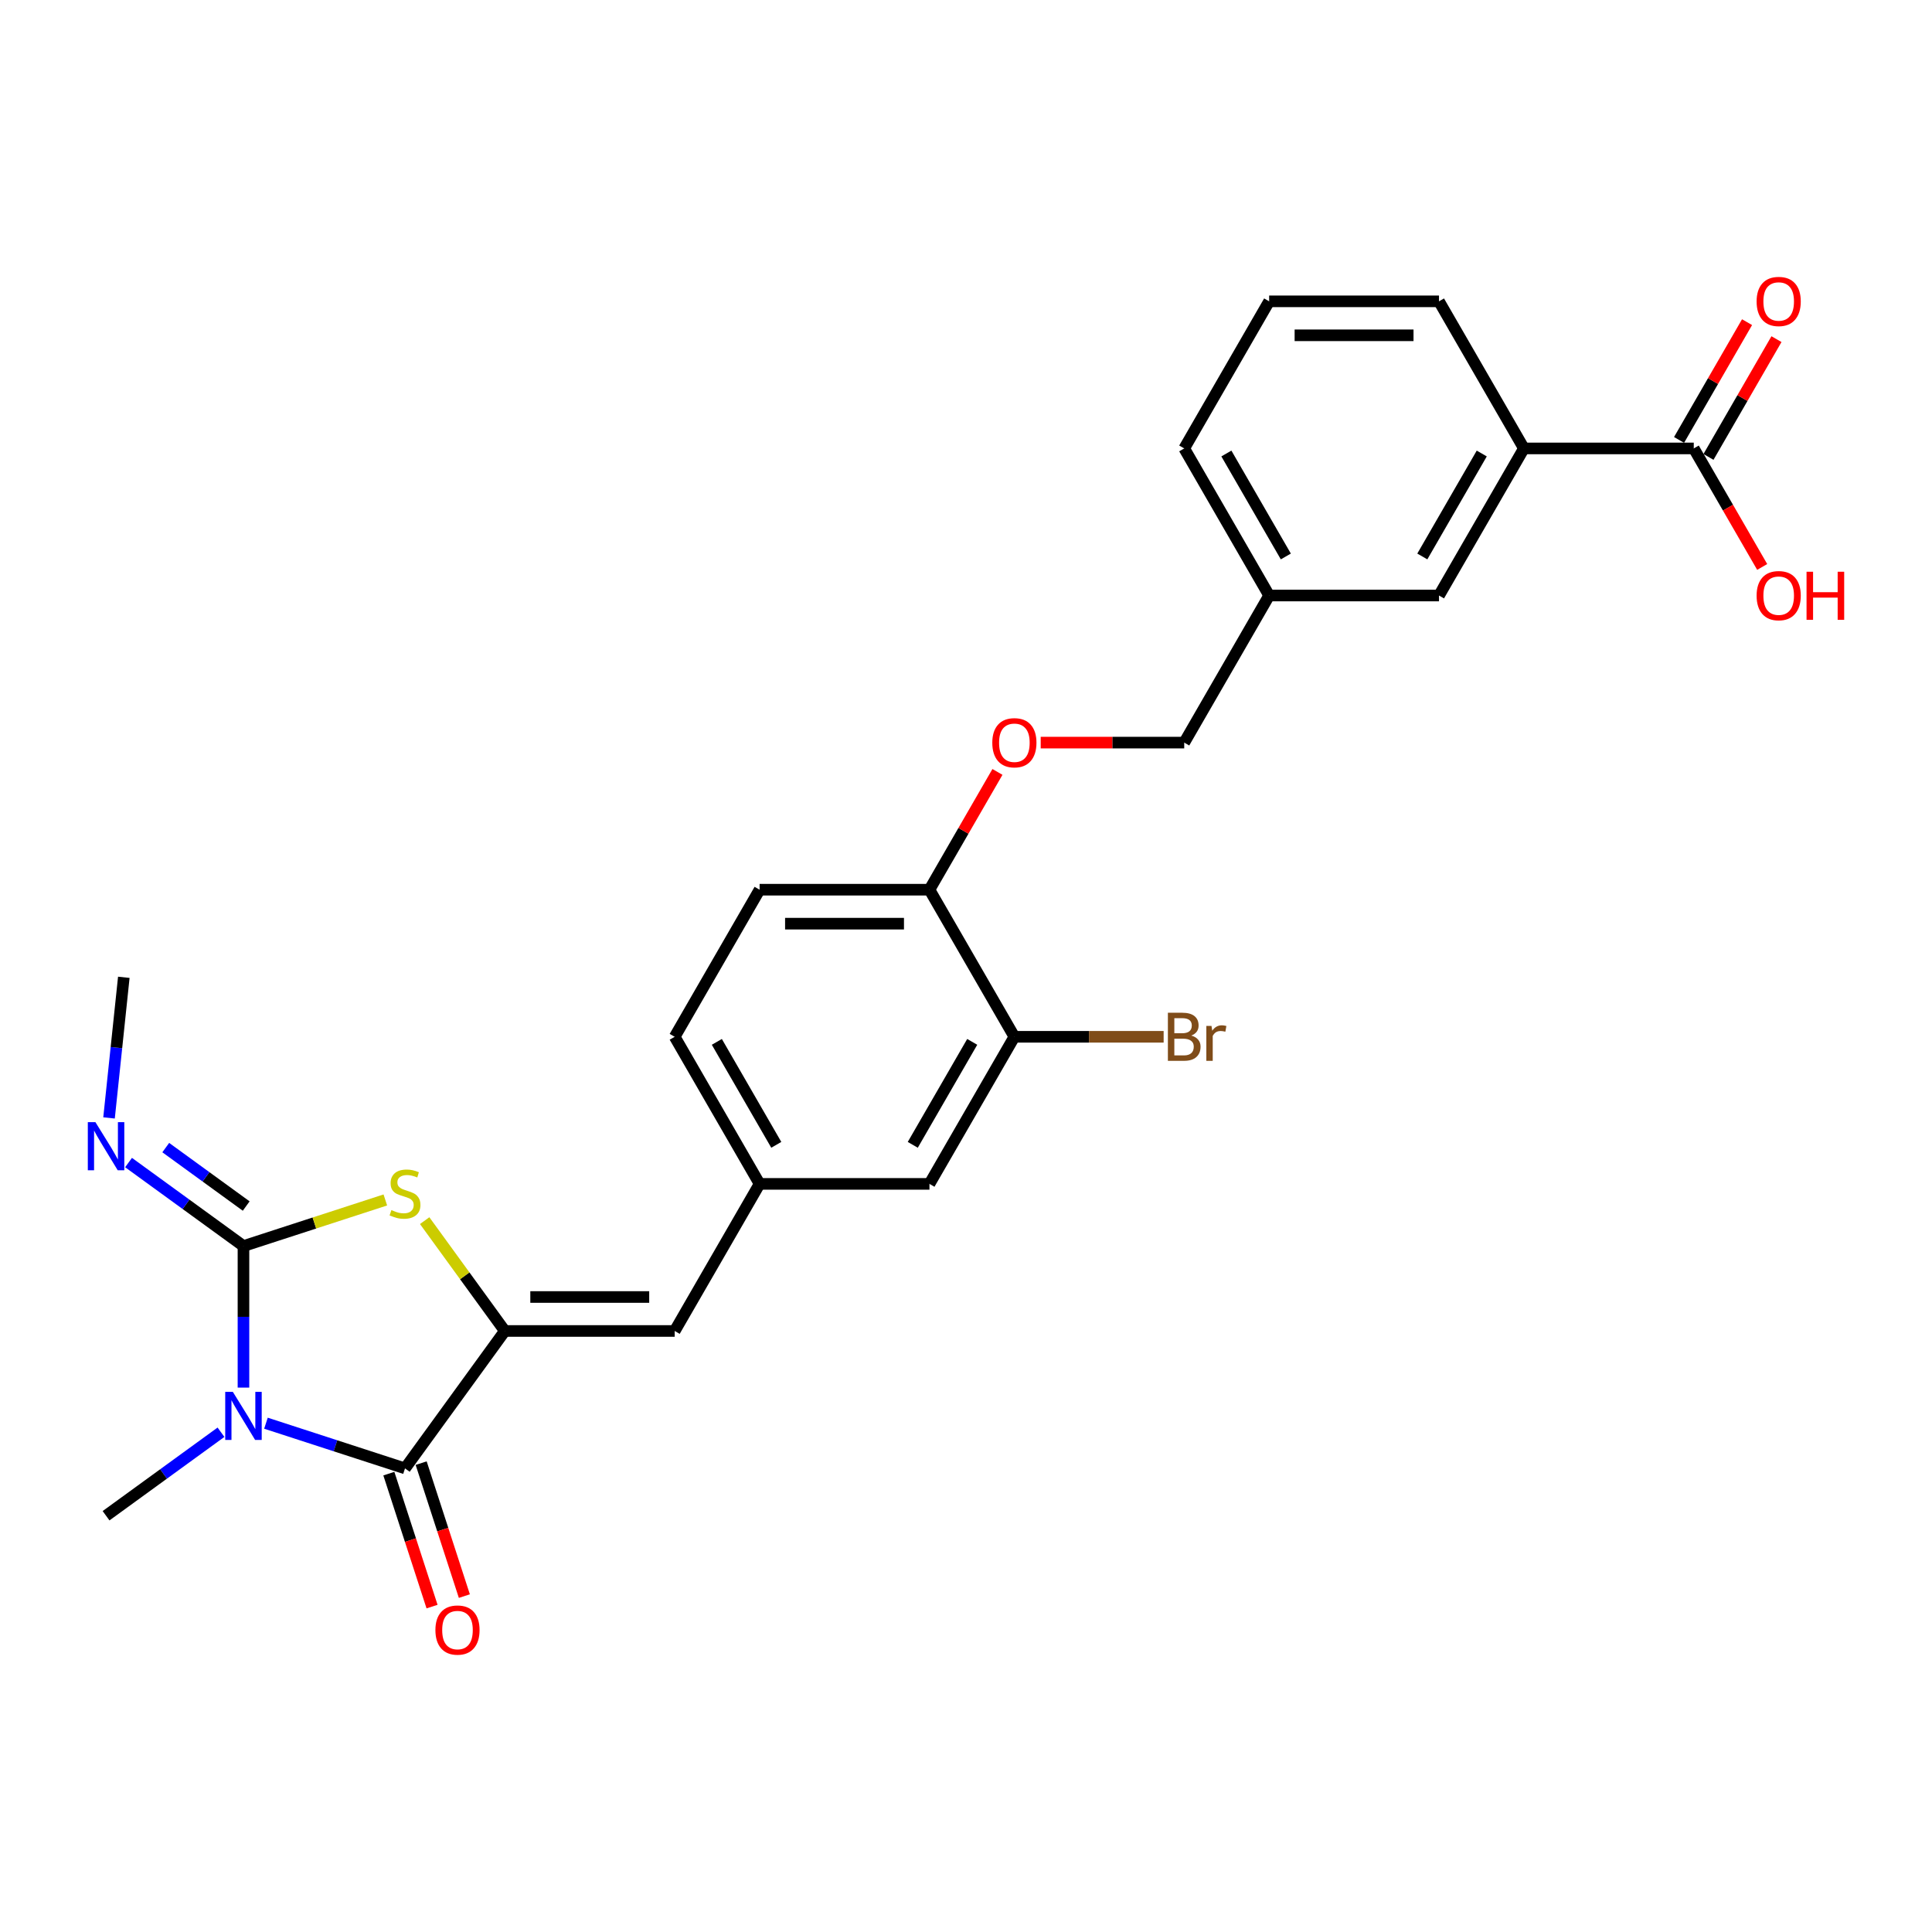 <?xml version='1.0' encoding='iso-8859-1'?>
<svg version='1.1' baseProfile='full'
              xmlns='http://www.w3.org/2000/svg'
                      xmlns:rdkit='http://www.rdkit.org/xml'
                      xmlns:xlink='http://www.w3.org/1999/xlink'
                  xml:space='preserve'
width='1000px' height='1000px' viewBox='0 0 1000 1000'>
<!-- END OF HEADER -->
<rect style='opacity:1.0;fill:#FFFFFF;stroke:none' width='1000' height='1000' x='0' y='0'> </rect>
<path class='bond-0' d='M 126.019,718.221 L 126.019,681.588' style='fill:none;fill-rule:evenodd;stroke:#0000FF;stroke-width:6px;stroke-linecap:butt;stroke-linejoin:miter;stroke-opacity:1' />
<path class='bond-0' d='M 126.019,681.588 L 126.019,644.955' style='fill:none;fill-rule:evenodd;stroke:#000000;stroke-width:6px;stroke-linecap:butt;stroke-linejoin:miter;stroke-opacity:1' />
<path class='bond-1' d='M 137.659,736.649 L 173.644,748.341' style='fill:none;fill-rule:evenodd;stroke:#0000FF;stroke-width:6px;stroke-linecap:butt;stroke-linejoin:miter;stroke-opacity:1' />
<path class='bond-1' d='M 173.644,748.341 L 209.629,760.034' style='fill:none;fill-rule:evenodd;stroke:#000000;stroke-width:6px;stroke-linecap:butt;stroke-linejoin:miter;stroke-opacity:1' />
<path class='bond-16' d='M 114.379,741.324 L 84.638,762.932' style='fill:none;fill-rule:evenodd;stroke:#0000FF;stroke-width:6px;stroke-linecap:butt;stroke-linejoin:miter;stroke-opacity:1' />
<path class='bond-16' d='M 84.638,762.932 L 54.896,784.541' style='fill:none;fill-rule:evenodd;stroke:#000000;stroke-width:6px;stroke-linecap:butt;stroke-linejoin:miter;stroke-opacity:1' />
<path class='bond-3' d='M 126.019,644.955 L 162.734,633.025' style='fill:none;fill-rule:evenodd;stroke:#000000;stroke-width:6px;stroke-linecap:butt;stroke-linejoin:miter;stroke-opacity:1' />
<path class='bond-3' d='M 162.734,633.025 L 199.449,621.096' style='fill:none;fill-rule:evenodd;stroke:#CCCC00;stroke-width:6px;stroke-linecap:butt;stroke-linejoin:miter;stroke-opacity:1' />
<path class='bond-6' d='M 126.019,644.955 L 96.278,623.346' style='fill:none;fill-rule:evenodd;stroke:#000000;stroke-width:6px;stroke-linecap:butt;stroke-linejoin:miter;stroke-opacity:1' />
<path class='bond-6' d='M 96.278,623.346 L 66.536,601.738' style='fill:none;fill-rule:evenodd;stroke:#0000FF;stroke-width:6px;stroke-linecap:butt;stroke-linejoin:miter;stroke-opacity:1' />
<path class='bond-6' d='M 127.431,624.248 L 106.612,609.122' style='fill:none;fill-rule:evenodd;stroke:#000000;stroke-width:6px;stroke-linecap:butt;stroke-linejoin:miter;stroke-opacity:1' />
<path class='bond-6' d='M 106.612,609.122 L 85.793,593.996' style='fill:none;fill-rule:evenodd;stroke:#0000FF;stroke-width:6px;stroke-linecap:butt;stroke-linejoin:miter;stroke-opacity:1' />
<path class='bond-2' d='M 209.629,760.034 L 261.303,688.911' style='fill:none;fill-rule:evenodd;stroke:#000000;stroke-width:6px;stroke-linecap:butt;stroke-linejoin:miter;stroke-opacity:1' />
<path class='bond-9' d='M 201.268,762.75 L 212.449,797.162' style='fill:none;fill-rule:evenodd;stroke:#000000;stroke-width:6px;stroke-linecap:butt;stroke-linejoin:miter;stroke-opacity:1' />
<path class='bond-9' d='M 212.449,797.162 L 223.63,831.573' style='fill:none;fill-rule:evenodd;stroke:#FF0000;stroke-width:6px;stroke-linecap:butt;stroke-linejoin:miter;stroke-opacity:1' />
<path class='bond-9' d='M 217.99,757.317 L 229.171,791.729' style='fill:none;fill-rule:evenodd;stroke:#000000;stroke-width:6px;stroke-linecap:butt;stroke-linejoin:miter;stroke-opacity:1' />
<path class='bond-9' d='M 229.171,791.729 L 240.352,826.14' style='fill:none;fill-rule:evenodd;stroke:#FF0000;stroke-width:6px;stroke-linecap:butt;stroke-linejoin:miter;stroke-opacity:1' />
<path class='bond-4' d='M 261.303,688.911 L 349.215,688.911' style='fill:none;fill-rule:evenodd;stroke:#000000;stroke-width:6px;stroke-linecap:butt;stroke-linejoin:miter;stroke-opacity:1' />
<path class='bond-4' d='M 274.489,671.328 L 336.028,671.328' style='fill:none;fill-rule:evenodd;stroke:#000000;stroke-width:6px;stroke-linecap:butt;stroke-linejoin:miter;stroke-opacity:1' />
<path class='bond-27' d='M 261.303,688.911 L 240.556,660.356' style='fill:none;fill-rule:evenodd;stroke:#000000;stroke-width:6px;stroke-linecap:butt;stroke-linejoin:miter;stroke-opacity:1' />
<path class='bond-27' d='M 240.556,660.356 L 219.809,631.8' style='fill:none;fill-rule:evenodd;stroke:#CCCC00;stroke-width:6px;stroke-linecap:butt;stroke-linejoin:miter;stroke-opacity:1' />
<path class='bond-11' d='M 349.215,688.911 L 393.171,612.777' style='fill:none;fill-rule:evenodd;stroke:#000000;stroke-width:6px;stroke-linecap:butt;stroke-linejoin:miter;stroke-opacity:1' />
<path class='bond-5' d='M 876.69,232.104 L 788.778,232.104' style='fill:none;fill-rule:evenodd;stroke:#000000;stroke-width:6px;stroke-linecap:butt;stroke-linejoin:miter;stroke-opacity:1' />
<path class='bond-15' d='M 884.304,236.5 L 901.901,206.019' style='fill:none;fill-rule:evenodd;stroke:#000000;stroke-width:6px;stroke-linecap:butt;stroke-linejoin:miter;stroke-opacity:1' />
<path class='bond-15' d='M 901.901,206.019 L 919.499,175.539' style='fill:none;fill-rule:evenodd;stroke:#FF0000;stroke-width:6px;stroke-linecap:butt;stroke-linejoin:miter;stroke-opacity:1' />
<path class='bond-15' d='M 869.077,227.709 L 886.675,197.228' style='fill:none;fill-rule:evenodd;stroke:#000000;stroke-width:6px;stroke-linecap:butt;stroke-linejoin:miter;stroke-opacity:1' />
<path class='bond-15' d='M 886.675,197.228 L 904.272,166.748' style='fill:none;fill-rule:evenodd;stroke:#FF0000;stroke-width:6px;stroke-linecap:butt;stroke-linejoin:miter;stroke-opacity:1' />
<path class='bond-19' d='M 876.69,232.104 L 894.4,262.778' style='fill:none;fill-rule:evenodd;stroke:#000000;stroke-width:6px;stroke-linecap:butt;stroke-linejoin:miter;stroke-opacity:1' />
<path class='bond-19' d='M 894.4,262.778 L 912.109,293.452' style='fill:none;fill-rule:evenodd;stroke:#FF0000;stroke-width:6px;stroke-linecap:butt;stroke-linejoin:miter;stroke-opacity:1' />
<path class='bond-25' d='M 56.436,578.635 L 60.261,542.242' style='fill:none;fill-rule:evenodd;stroke:#0000FF;stroke-width:6px;stroke-linecap:butt;stroke-linejoin:miter;stroke-opacity:1' />
<path class='bond-25' d='M 60.261,542.242 L 64.086,505.85' style='fill:none;fill-rule:evenodd;stroke:#000000;stroke-width:6px;stroke-linecap:butt;stroke-linejoin:miter;stroke-opacity:1' />
<path class='bond-7' d='M 788.778,232.104 L 744.821,308.239' style='fill:none;fill-rule:evenodd;stroke:#000000;stroke-width:6px;stroke-linecap:butt;stroke-linejoin:miter;stroke-opacity:1' />
<path class='bond-7' d='M 766.957,234.733 L 736.188,288.027' style='fill:none;fill-rule:evenodd;stroke:#000000;stroke-width:6px;stroke-linecap:butt;stroke-linejoin:miter;stroke-opacity:1' />
<path class='bond-29' d='M 788.778,232.104 L 744.821,155.97' style='fill:none;fill-rule:evenodd;stroke:#000000;stroke-width:6px;stroke-linecap:butt;stroke-linejoin:miter;stroke-opacity:1' />
<path class='bond-8' d='M 525.04,536.642 L 481.084,612.777' style='fill:none;fill-rule:evenodd;stroke:#000000;stroke-width:6px;stroke-linecap:butt;stroke-linejoin:miter;stroke-opacity:1' />
<path class='bond-8' d='M 503.22,539.271 L 472.45,592.565' style='fill:none;fill-rule:evenodd;stroke:#000000;stroke-width:6px;stroke-linecap:butt;stroke-linejoin:miter;stroke-opacity:1' />
<path class='bond-18' d='M 525.04,536.642 L 563.669,536.642' style='fill:none;fill-rule:evenodd;stroke:#000000;stroke-width:6px;stroke-linecap:butt;stroke-linejoin:miter;stroke-opacity:1' />
<path class='bond-18' d='M 563.669,536.642 L 602.298,536.642' style='fill:none;fill-rule:evenodd;stroke:#7F4C19;stroke-width:6px;stroke-linecap:butt;stroke-linejoin:miter;stroke-opacity:1' />
<path class='bond-28' d='M 525.04,536.642 L 481.084,460.508' style='fill:none;fill-rule:evenodd;stroke:#000000;stroke-width:6px;stroke-linecap:butt;stroke-linejoin:miter;stroke-opacity:1' />
<path class='bond-10' d='M 481.084,460.508 L 393.171,460.508' style='fill:none;fill-rule:evenodd;stroke:#000000;stroke-width:6px;stroke-linecap:butt;stroke-linejoin:miter;stroke-opacity:1' />
<path class='bond-10' d='M 467.897,478.09 L 406.358,478.09' style='fill:none;fill-rule:evenodd;stroke:#000000;stroke-width:6px;stroke-linecap:butt;stroke-linejoin:miter;stroke-opacity:1' />
<path class='bond-13' d='M 481.084,460.508 L 498.682,430.027' style='fill:none;fill-rule:evenodd;stroke:#000000;stroke-width:6px;stroke-linecap:butt;stroke-linejoin:miter;stroke-opacity:1' />
<path class='bond-13' d='M 498.682,430.027 L 516.28,399.547' style='fill:none;fill-rule:evenodd;stroke:#FF0000;stroke-width:6px;stroke-linecap:butt;stroke-linejoin:miter;stroke-opacity:1' />
<path class='bond-12' d='M 393.171,612.777 L 481.084,612.777' style='fill:none;fill-rule:evenodd;stroke:#000000;stroke-width:6px;stroke-linecap:butt;stroke-linejoin:miter;stroke-opacity:1' />
<path class='bond-21' d='M 393.171,612.777 L 349.215,536.642' style='fill:none;fill-rule:evenodd;stroke:#000000;stroke-width:6px;stroke-linecap:butt;stroke-linejoin:miter;stroke-opacity:1' />
<path class='bond-21' d='M 401.805,592.565 L 371.035,539.271' style='fill:none;fill-rule:evenodd;stroke:#000000;stroke-width:6px;stroke-linecap:butt;stroke-linejoin:miter;stroke-opacity:1' />
<path class='bond-22' d='M 538.667,384.373 L 575.81,384.373' style='fill:none;fill-rule:evenodd;stroke:#FF0000;stroke-width:6px;stroke-linecap:butt;stroke-linejoin:miter;stroke-opacity:1' />
<path class='bond-22' d='M 575.81,384.373 L 612.953,384.373' style='fill:none;fill-rule:evenodd;stroke:#000000;stroke-width:6px;stroke-linecap:butt;stroke-linejoin:miter;stroke-opacity:1' />
<path class='bond-14' d='M 744.821,308.239 L 656.909,308.239' style='fill:none;fill-rule:evenodd;stroke:#000000;stroke-width:6px;stroke-linecap:butt;stroke-linejoin:miter;stroke-opacity:1' />
<path class='bond-17' d='M 393.171,460.508 L 349.215,536.642' style='fill:none;fill-rule:evenodd;stroke:#000000;stroke-width:6px;stroke-linecap:butt;stroke-linejoin:miter;stroke-opacity:1' />
<path class='bond-20' d='M 656.909,308.239 L 612.953,384.373' style='fill:none;fill-rule:evenodd;stroke:#000000;stroke-width:6px;stroke-linecap:butt;stroke-linejoin:miter;stroke-opacity:1' />
<path class='bond-26' d='M 656.909,308.239 L 612.953,232.104' style='fill:none;fill-rule:evenodd;stroke:#000000;stroke-width:6px;stroke-linecap:butt;stroke-linejoin:miter;stroke-opacity:1' />
<path class='bond-26' d='M 665.542,288.027 L 634.773,234.733' style='fill:none;fill-rule:evenodd;stroke:#000000;stroke-width:6px;stroke-linecap:butt;stroke-linejoin:miter;stroke-opacity:1' />
<path class='bond-23' d='M 744.821,155.97 L 656.909,155.97' style='fill:none;fill-rule:evenodd;stroke:#000000;stroke-width:6px;stroke-linecap:butt;stroke-linejoin:miter;stroke-opacity:1' />
<path class='bond-23' d='M 731.634,173.552 L 670.096,173.552' style='fill:none;fill-rule:evenodd;stroke:#000000;stroke-width:6px;stroke-linecap:butt;stroke-linejoin:miter;stroke-opacity:1' />
<path class='bond-24' d='M 656.909,155.97 L 612.953,232.104' style='fill:none;fill-rule:evenodd;stroke:#000000;stroke-width:6px;stroke-linecap:butt;stroke-linejoin:miter;stroke-opacity:1' />
<path  class='atom-0' d='M 120.516 720.419
L 128.674 733.606
Q 129.483 734.907, 130.784 737.263
Q 132.085 739.619, 132.155 739.76
L 132.155 720.419
L 135.461 720.419
L 135.461 745.316
L 132.05 745.316
L 123.294 730.898
Q 122.274 729.21, 121.184 727.276
Q 120.129 725.342, 119.812 724.744
L 119.812 745.316
L 116.577 745.316
L 116.577 720.419
L 120.516 720.419
' fill='#0000FF'/>
<path  class='atom-4' d='M 202.596 626.333
Q 202.877 626.439, 204.038 626.931
Q 205.198 627.423, 206.464 627.74
Q 207.765 628.021, 209.031 628.021
Q 211.387 628.021, 212.759 626.896
Q 214.13 625.736, 214.13 623.731
Q 214.13 622.36, 213.427 621.516
Q 212.759 620.672, 211.704 620.215
Q 210.649 619.758, 208.89 619.23
Q 206.675 618.562, 205.339 617.929
Q 204.038 617.296, 203.088 615.96
Q 202.174 614.623, 202.174 612.373
Q 202.174 609.243, 204.284 607.309
Q 206.429 605.375, 210.649 605.375
Q 213.532 605.375, 216.803 606.746
L 215.994 609.454
Q 213.005 608.223, 210.754 608.223
Q 208.328 608.223, 206.991 609.243
Q 205.655 610.228, 205.69 611.951
Q 205.69 613.287, 206.358 614.096
Q 207.062 614.905, 208.046 615.362
Q 209.066 615.819, 210.754 616.347
Q 213.005 617.05, 214.341 617.753
Q 215.677 618.456, 216.627 619.898
Q 217.611 621.305, 217.611 623.731
Q 217.611 627.177, 215.29 629.041
Q 213.005 630.87, 209.172 630.87
Q 206.956 630.87, 205.268 630.377
Q 203.616 629.92, 201.646 629.111
L 202.596 626.333
' fill='#CCCC00'/>
<path  class='atom-7' d='M 49.393 580.833
L 57.551 594.02
Q 58.36 595.321, 59.661 597.677
Q 60.962 600.033, 61.033 600.173
L 61.033 580.833
L 64.338 580.833
L 64.338 605.729
L 60.927 605.729
L 52.171 591.312
Q 51.151 589.624, 50.061 587.69
Q 49.006 585.756, 48.69 585.158
L 48.69 605.729
L 45.455 605.729
L 45.455 580.833
L 49.393 580.833
' fill='#0000FF'/>
<path  class='atom-10' d='M 225.367 843.714
Q 225.367 837.736, 228.321 834.395
Q 231.274 831.054, 236.795 831.054
Q 242.316 831.054, 245.27 834.395
Q 248.224 837.736, 248.224 843.714
Q 248.224 849.762, 245.235 853.208
Q 242.246 856.619, 236.795 856.619
Q 231.31 856.619, 228.321 853.208
Q 225.367 849.797, 225.367 843.714
M 236.795 853.806
Q 240.593 853.806, 242.633 851.274
Q 244.707 848.707, 244.707 843.714
Q 244.707 838.826, 242.633 836.364
Q 240.593 833.868, 236.795 833.868
Q 232.997 833.868, 230.923 836.329
Q 228.883 838.791, 228.883 843.714
Q 228.883 848.742, 230.923 851.274
Q 232.997 853.806, 236.795 853.806
' fill='#FF0000'/>
<path  class='atom-14' d='M 513.611 384.443
Q 513.611 378.465, 516.565 375.125
Q 519.519 371.784, 525.04 371.784
Q 530.561 371.784, 533.515 375.125
Q 536.469 378.465, 536.469 384.443
Q 536.469 390.492, 533.48 393.938
Q 530.491 397.349, 525.04 397.349
Q 519.554 397.349, 516.565 393.938
Q 513.611 390.527, 513.611 384.443
M 525.04 394.536
Q 528.838 394.536, 530.877 392.004
Q 532.952 389.437, 532.952 384.443
Q 532.952 379.556, 530.877 377.094
Q 528.838 374.597, 525.04 374.597
Q 521.242 374.597, 519.168 377.059
Q 517.128 379.52, 517.128 384.443
Q 517.128 389.472, 519.168 392.004
Q 521.242 394.536, 525.04 394.536
' fill='#FF0000'/>
<path  class='atom-16' d='M 909.218 156.04
Q 909.218 150.062, 912.172 146.721
Q 915.125 143.381, 920.646 143.381
Q 926.167 143.381, 929.121 146.721
Q 932.075 150.062, 932.075 156.04
Q 932.075 162.088, 929.086 165.535
Q 926.097 168.946, 920.646 168.946
Q 915.161 168.946, 912.172 165.535
Q 909.218 162.124, 909.218 156.04
M 920.646 166.132
Q 924.444 166.132, 926.484 163.601
Q 928.559 161.033, 928.559 156.04
Q 928.559 151.152, 926.484 148.691
Q 924.444 146.194, 920.646 146.194
Q 916.849 146.194, 914.774 148.655
Q 912.734 151.117, 912.734 156.04
Q 912.734 161.069, 914.774 163.601
Q 916.849 166.132, 920.646 166.132
' fill='#FF0000'/>
<path  class='atom-19' d='M 616.592 536.009
Q 618.983 536.677, 620.179 538.154
Q 621.41 539.596, 621.41 541.741
Q 621.41 545.187, 619.194 547.156
Q 617.014 549.09, 612.865 549.09
L 604.495 549.09
L 604.495 524.194
L 611.845 524.194
Q 616.1 524.194, 618.245 525.917
Q 620.39 527.64, 620.39 530.805
Q 620.39 534.567, 616.592 536.009
M 607.836 527.007
L 607.836 534.813
L 611.845 534.813
Q 614.306 534.813, 615.572 533.829
Q 616.873 532.809, 616.873 530.805
Q 616.873 527.007, 611.845 527.007
L 607.836 527.007
M 612.865 546.277
Q 615.291 546.277, 616.592 545.117
Q 617.893 543.956, 617.893 541.741
Q 617.893 539.701, 616.452 538.682
Q 615.045 537.627, 612.337 537.627
L 607.836 537.627
L 607.836 546.277
L 612.865 546.277
' fill='#7F4C19'/>
<path  class='atom-19' d='M 627.071 531.016
L 627.458 533.512
Q 629.357 530.699, 632.452 530.699
Q 633.436 530.699, 634.772 531.051
L 634.245 534.005
Q 632.733 533.653, 631.889 533.653
Q 630.412 533.653, 629.427 534.251
Q 628.478 534.813, 627.704 536.185
L 627.704 549.09
L 624.399 549.09
L 624.399 531.016
L 627.071 531.016
' fill='#7F4C19'/>
<path  class='atom-20' d='M 909.218 308.309
Q 909.218 302.331, 912.172 298.99
Q 915.125 295.65, 920.646 295.65
Q 926.167 295.65, 929.121 298.99
Q 932.075 302.331, 932.075 308.309
Q 932.075 314.357, 929.086 317.804
Q 926.097 321.215, 920.646 321.215
Q 915.161 321.215, 912.172 317.804
Q 909.218 314.393, 909.218 308.309
M 920.646 318.401
Q 924.444 318.401, 926.484 315.869
Q 928.559 313.302, 928.559 308.309
Q 928.559 303.421, 926.484 300.959
Q 924.444 298.463, 920.646 298.463
Q 916.849 298.463, 914.774 300.924
Q 912.734 303.386, 912.734 308.309
Q 912.734 313.338, 914.774 315.869
Q 916.849 318.401, 920.646 318.401
' fill='#FF0000'/>
<path  class='atom-20' d='M 935.064 295.931
L 938.44 295.931
L 938.44 306.516
L 951.17 306.516
L 951.17 295.931
L 954.545 295.931
L 954.545 320.828
L 951.17 320.828
L 951.17 309.329
L 938.44 309.329
L 938.44 320.828
L 935.064 320.828
L 935.064 295.931
' fill='#FF0000'/>
</svg>

